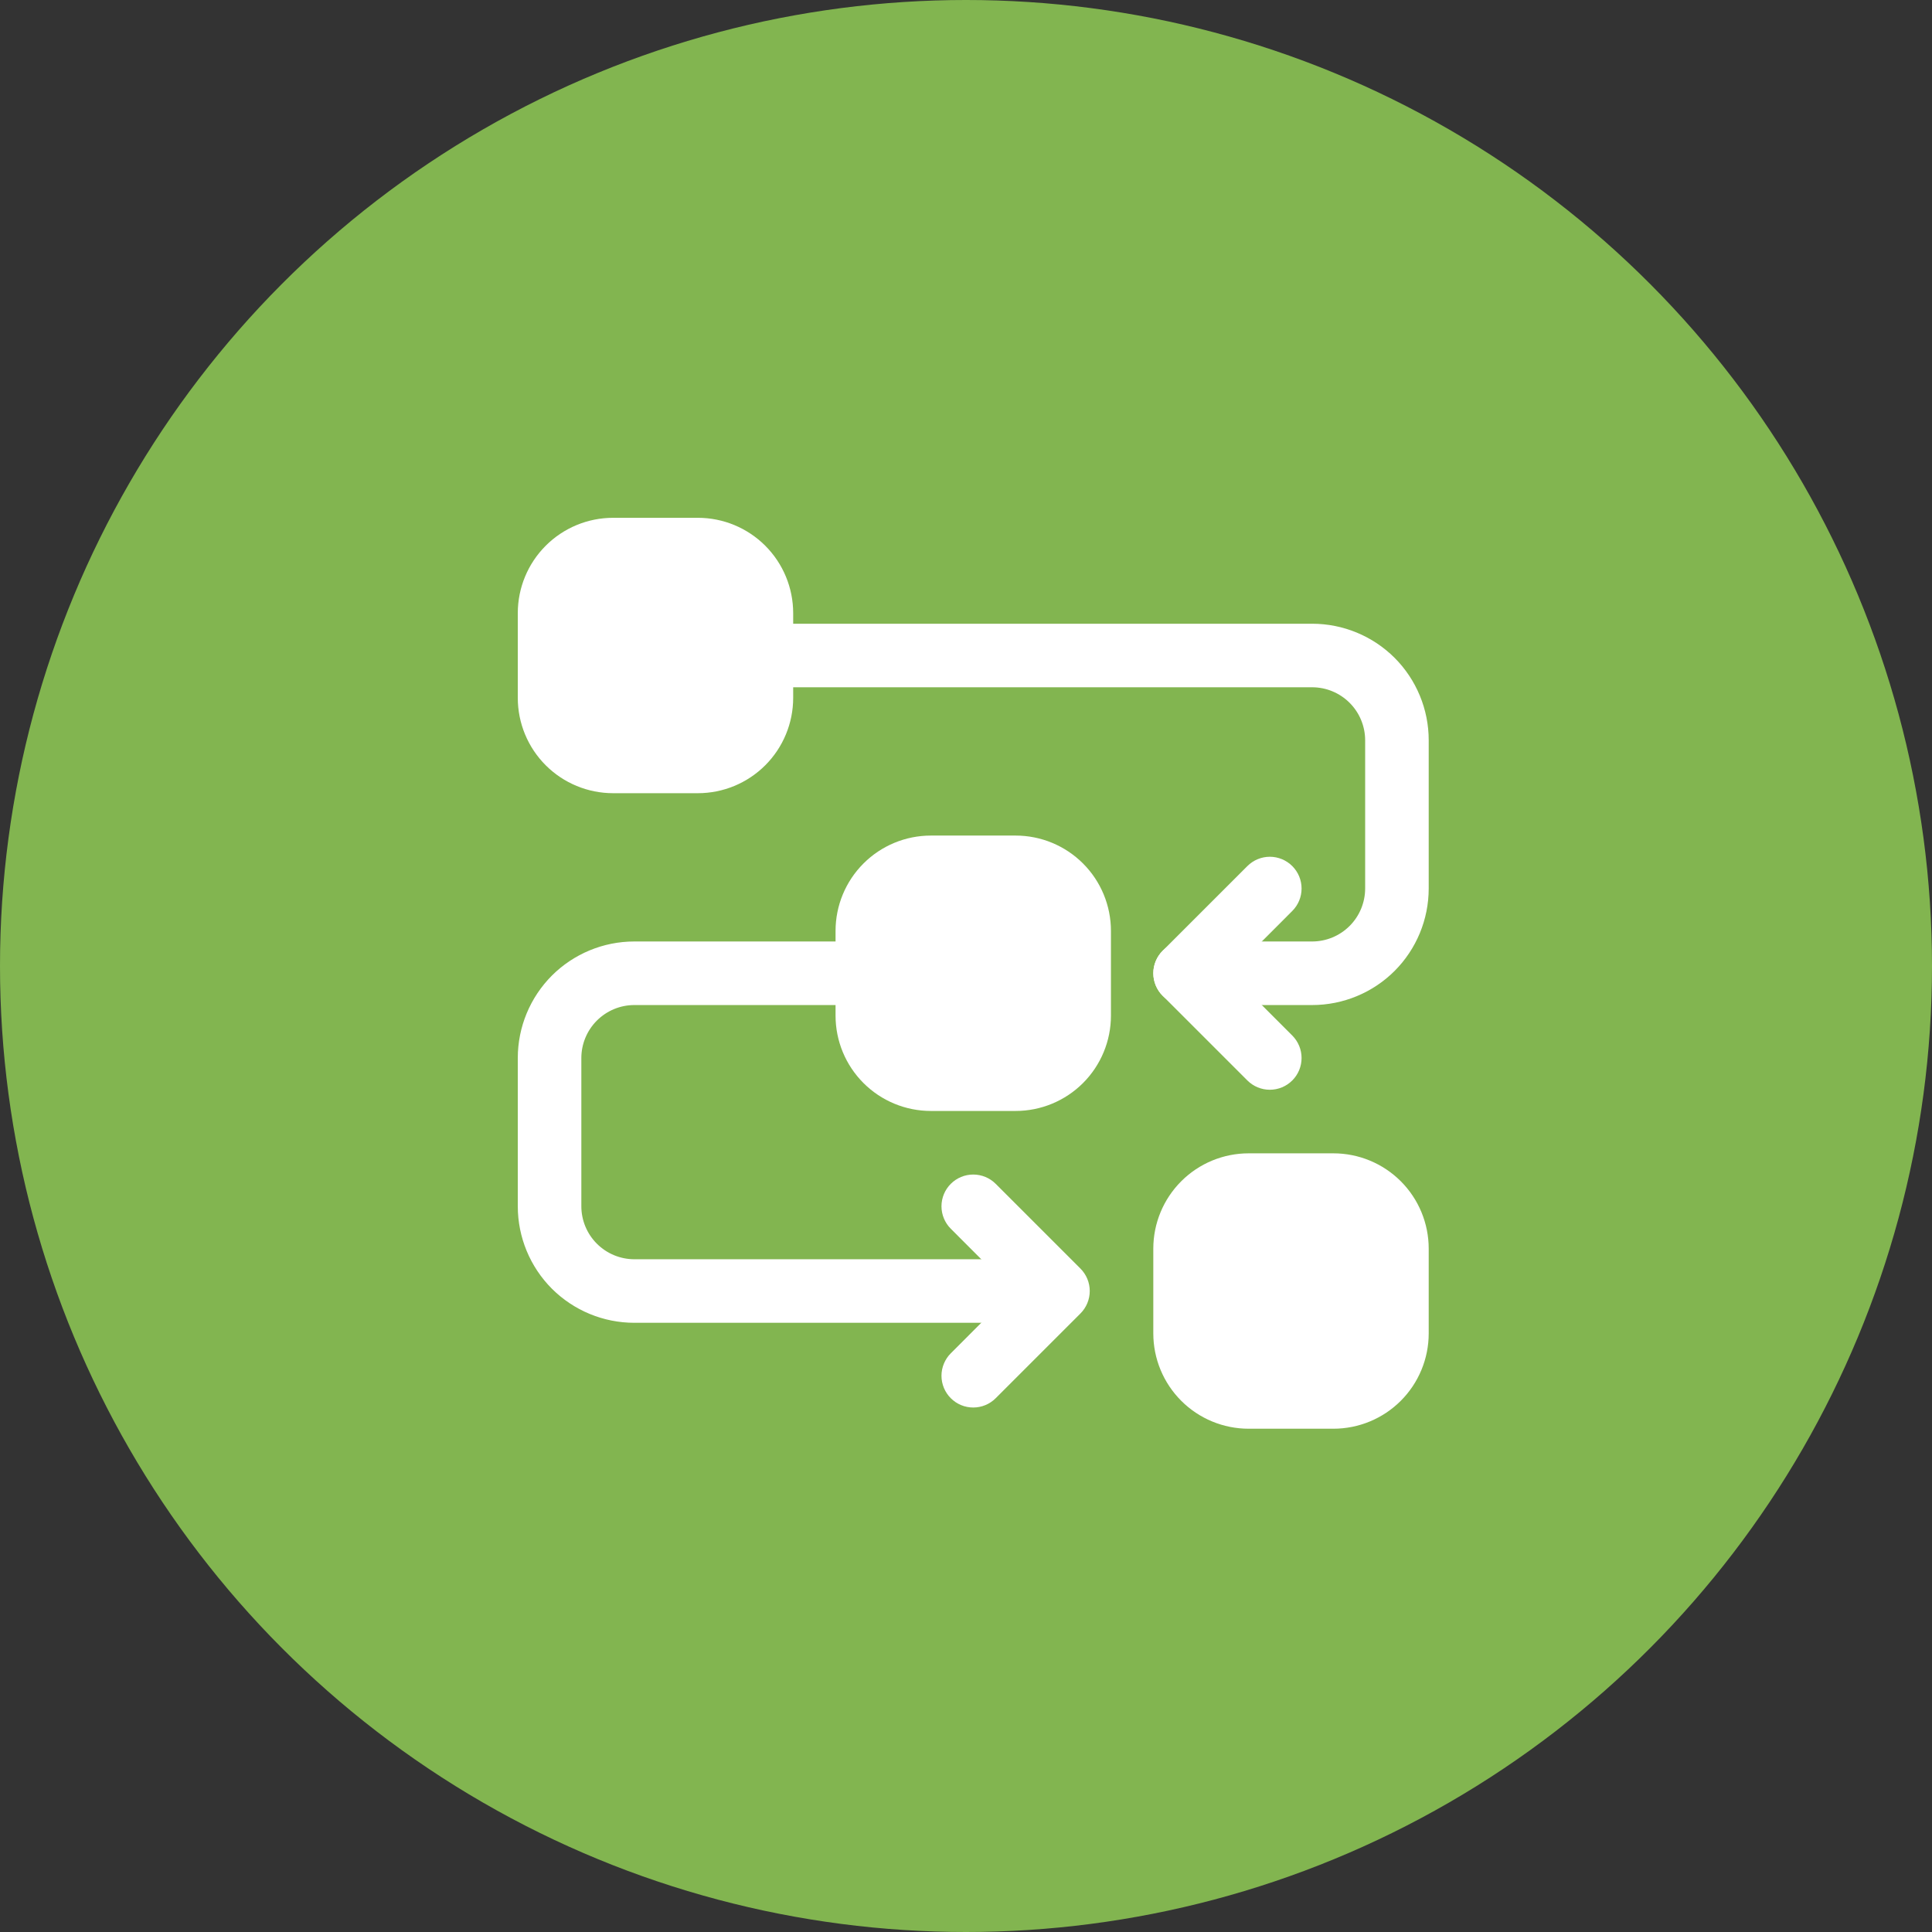 <svg width="133" height="133" viewBox="0 0 133 133" fill="none" xmlns="http://www.w3.org/2000/svg">
<rect x="0" y="0" width="133" height="133" fill="#333333" stroke="none"/>
<circle cx="66.5" cy="66.5" r="66.5" fill="#82B550"/>
<path fill-rule="evenodd" clip-rule="evenodd" d="M57.52 64.084V69.917C57.52 71.657 58.211 73.326 59.442 74.557C60.672 75.788 62.342 76.479 64.082 76.479H69.915C71.656 76.479 73.325 75.788 74.556 74.557C75.787 73.326 76.478 71.657 76.478 69.917V64.084C76.478 62.343 75.787 60.674 74.556 59.443C73.325 58.212 71.656 57.521 69.915 57.521H64.082C62.342 57.521 60.672 58.212 59.442 59.443C58.211 60.674 57.52 62.343 57.52 64.084ZM35.645 42.209V48.042C35.645 49.782 36.336 51.452 37.567 52.682C38.797 53.913 40.467 54.604 42.207 54.604H48.04C49.781 54.604 51.45 53.913 52.681 52.682C53.911 51.452 54.603 49.782 54.603 48.042V42.209C54.603 40.468 53.911 38.799 52.681 37.568C51.45 36.337 49.781 35.646 48.04 35.646H42.207C40.467 35.646 38.797 36.337 37.567 37.568C36.336 38.799 35.645 40.468 35.645 42.209ZM79.394 85.959V91.792C79.394 93.532 80.086 95.201 81.317 96.432C82.547 97.663 84.216 98.354 85.957 98.354H91.79C93.531 98.354 95.2 97.663 96.431 96.432C97.662 95.201 98.353 93.532 98.353 91.792V85.959C98.353 84.218 97.662 82.549 96.431 81.318C95.2 80.087 93.531 79.396 91.79 79.396H85.957C84.216 79.396 82.547 80.087 81.317 81.318C80.086 82.549 79.394 84.218 79.394 85.959Z" fill="white"/>
<path fill-rule="evenodd" clip-rule="evenodd" d="M52.415 47.312H90.332C91.299 47.314 92.225 47.699 92.908 48.382C93.592 49.065 93.976 49.992 93.978 50.958V61.167C93.976 62.133 93.592 63.06 92.908 63.743C92.225 64.426 91.299 64.811 90.332 64.812H81.582C81.002 64.812 80.445 65.043 80.035 65.453C79.625 65.863 79.394 66.42 79.394 67C79.394 67.58 79.625 68.137 80.035 68.547C80.445 68.957 81.002 69.188 81.582 69.188H90.332C92.458 69.188 94.5 68.342 96.005 66.84C97.508 65.334 98.352 63.294 98.353 61.167V50.958C98.353 48.832 97.507 46.79 96.005 45.285C94.499 43.783 92.459 42.938 90.332 42.938H52.415C51.835 42.938 51.279 43.168 50.869 43.578C50.458 43.988 50.228 44.545 50.228 45.125C50.228 45.705 50.458 46.262 50.869 46.672C51.279 47.082 51.835 47.312 52.415 47.312ZM69.915 86.688H43.665C42.699 86.686 41.773 86.301 41.089 85.618C40.406 84.935 40.021 84.008 40.02 83.042V72.833C40.021 71.867 40.406 70.94 41.089 70.257C41.773 69.574 42.699 69.189 43.665 69.188H59.707C60.287 69.188 60.844 68.957 61.254 68.547C61.664 68.137 61.895 67.58 61.895 67C61.895 66.42 61.664 65.863 61.254 65.453C60.844 65.043 60.287 64.812 59.707 64.812H43.665C41.539 64.812 39.497 65.658 37.992 67.16C36.49 68.666 35.645 70.706 35.645 72.833V83.042C35.645 85.168 36.49 87.21 37.992 88.715C39.498 90.217 41.538 91.062 43.665 91.062H69.915C70.496 91.062 71.052 90.832 71.462 90.422C71.872 90.012 72.103 89.455 72.103 88.875C72.103 88.295 71.872 87.738 71.462 87.328C71.052 86.918 70.496 86.688 69.915 86.688Z" fill="white"/>
<path fill-rule="evenodd" clip-rule="evenodd" d="M88.961 71.287L84.677 67L88.961 62.712C89.164 62.509 89.325 62.268 89.435 62.003C89.545 61.738 89.601 61.454 89.601 61.167C89.601 60.88 89.545 60.595 89.435 60.33C89.325 60.065 89.164 59.824 88.961 59.621C88.758 59.418 88.517 59.257 88.252 59.147C87.987 59.037 87.702 58.98 87.415 58.98C87.128 58.98 86.844 59.037 86.579 59.147C86.314 59.257 86.073 59.418 85.87 59.621L80.036 65.454C79.833 65.657 79.672 65.898 79.562 66.163C79.452 66.428 79.395 66.713 79.395 67C79.395 67.287 79.452 67.571 79.562 67.837C79.672 68.102 79.833 68.343 80.036 68.546L85.87 74.379C86.073 74.582 86.314 74.743 86.579 74.853C86.844 74.963 87.128 75.019 87.415 75.019C87.702 75.019 87.987 74.963 88.252 74.853C88.517 74.743 88.758 74.582 88.961 74.379C89.164 74.176 89.325 73.935 89.435 73.67C89.545 73.405 89.601 73.12 89.601 72.833C89.601 72.546 89.545 72.262 89.435 71.997C89.325 71.731 89.164 71.49 88.961 71.287ZM68.544 96.254L74.378 90.421C74.581 90.218 74.742 89.977 74.852 89.712C74.962 89.446 75.019 89.162 75.019 88.875C75.019 88.588 74.962 88.303 74.852 88.038C74.742 87.773 74.581 87.532 74.378 87.329L68.544 81.496C68.135 81.086 67.578 80.856 66.999 80.856C66.419 80.856 65.863 81.086 65.453 81.496C65.043 81.906 64.812 82.462 64.812 83.042C64.812 83.621 65.043 84.177 65.453 84.587L69.737 88.875L65.453 93.162C65.25 93.365 65.089 93.606 64.979 93.872C64.869 94.137 64.812 94.421 64.812 94.708C64.812 94.995 64.869 95.28 64.979 95.545C65.089 95.81 65.25 96.051 65.453 96.254C65.656 96.457 65.897 96.618 66.162 96.728C66.427 96.838 66.712 96.894 66.999 96.894C67.286 96.894 67.57 96.838 67.835 96.728C68.1 96.618 68.341 96.457 68.544 96.254Z" fill="white"/>
</svg>
